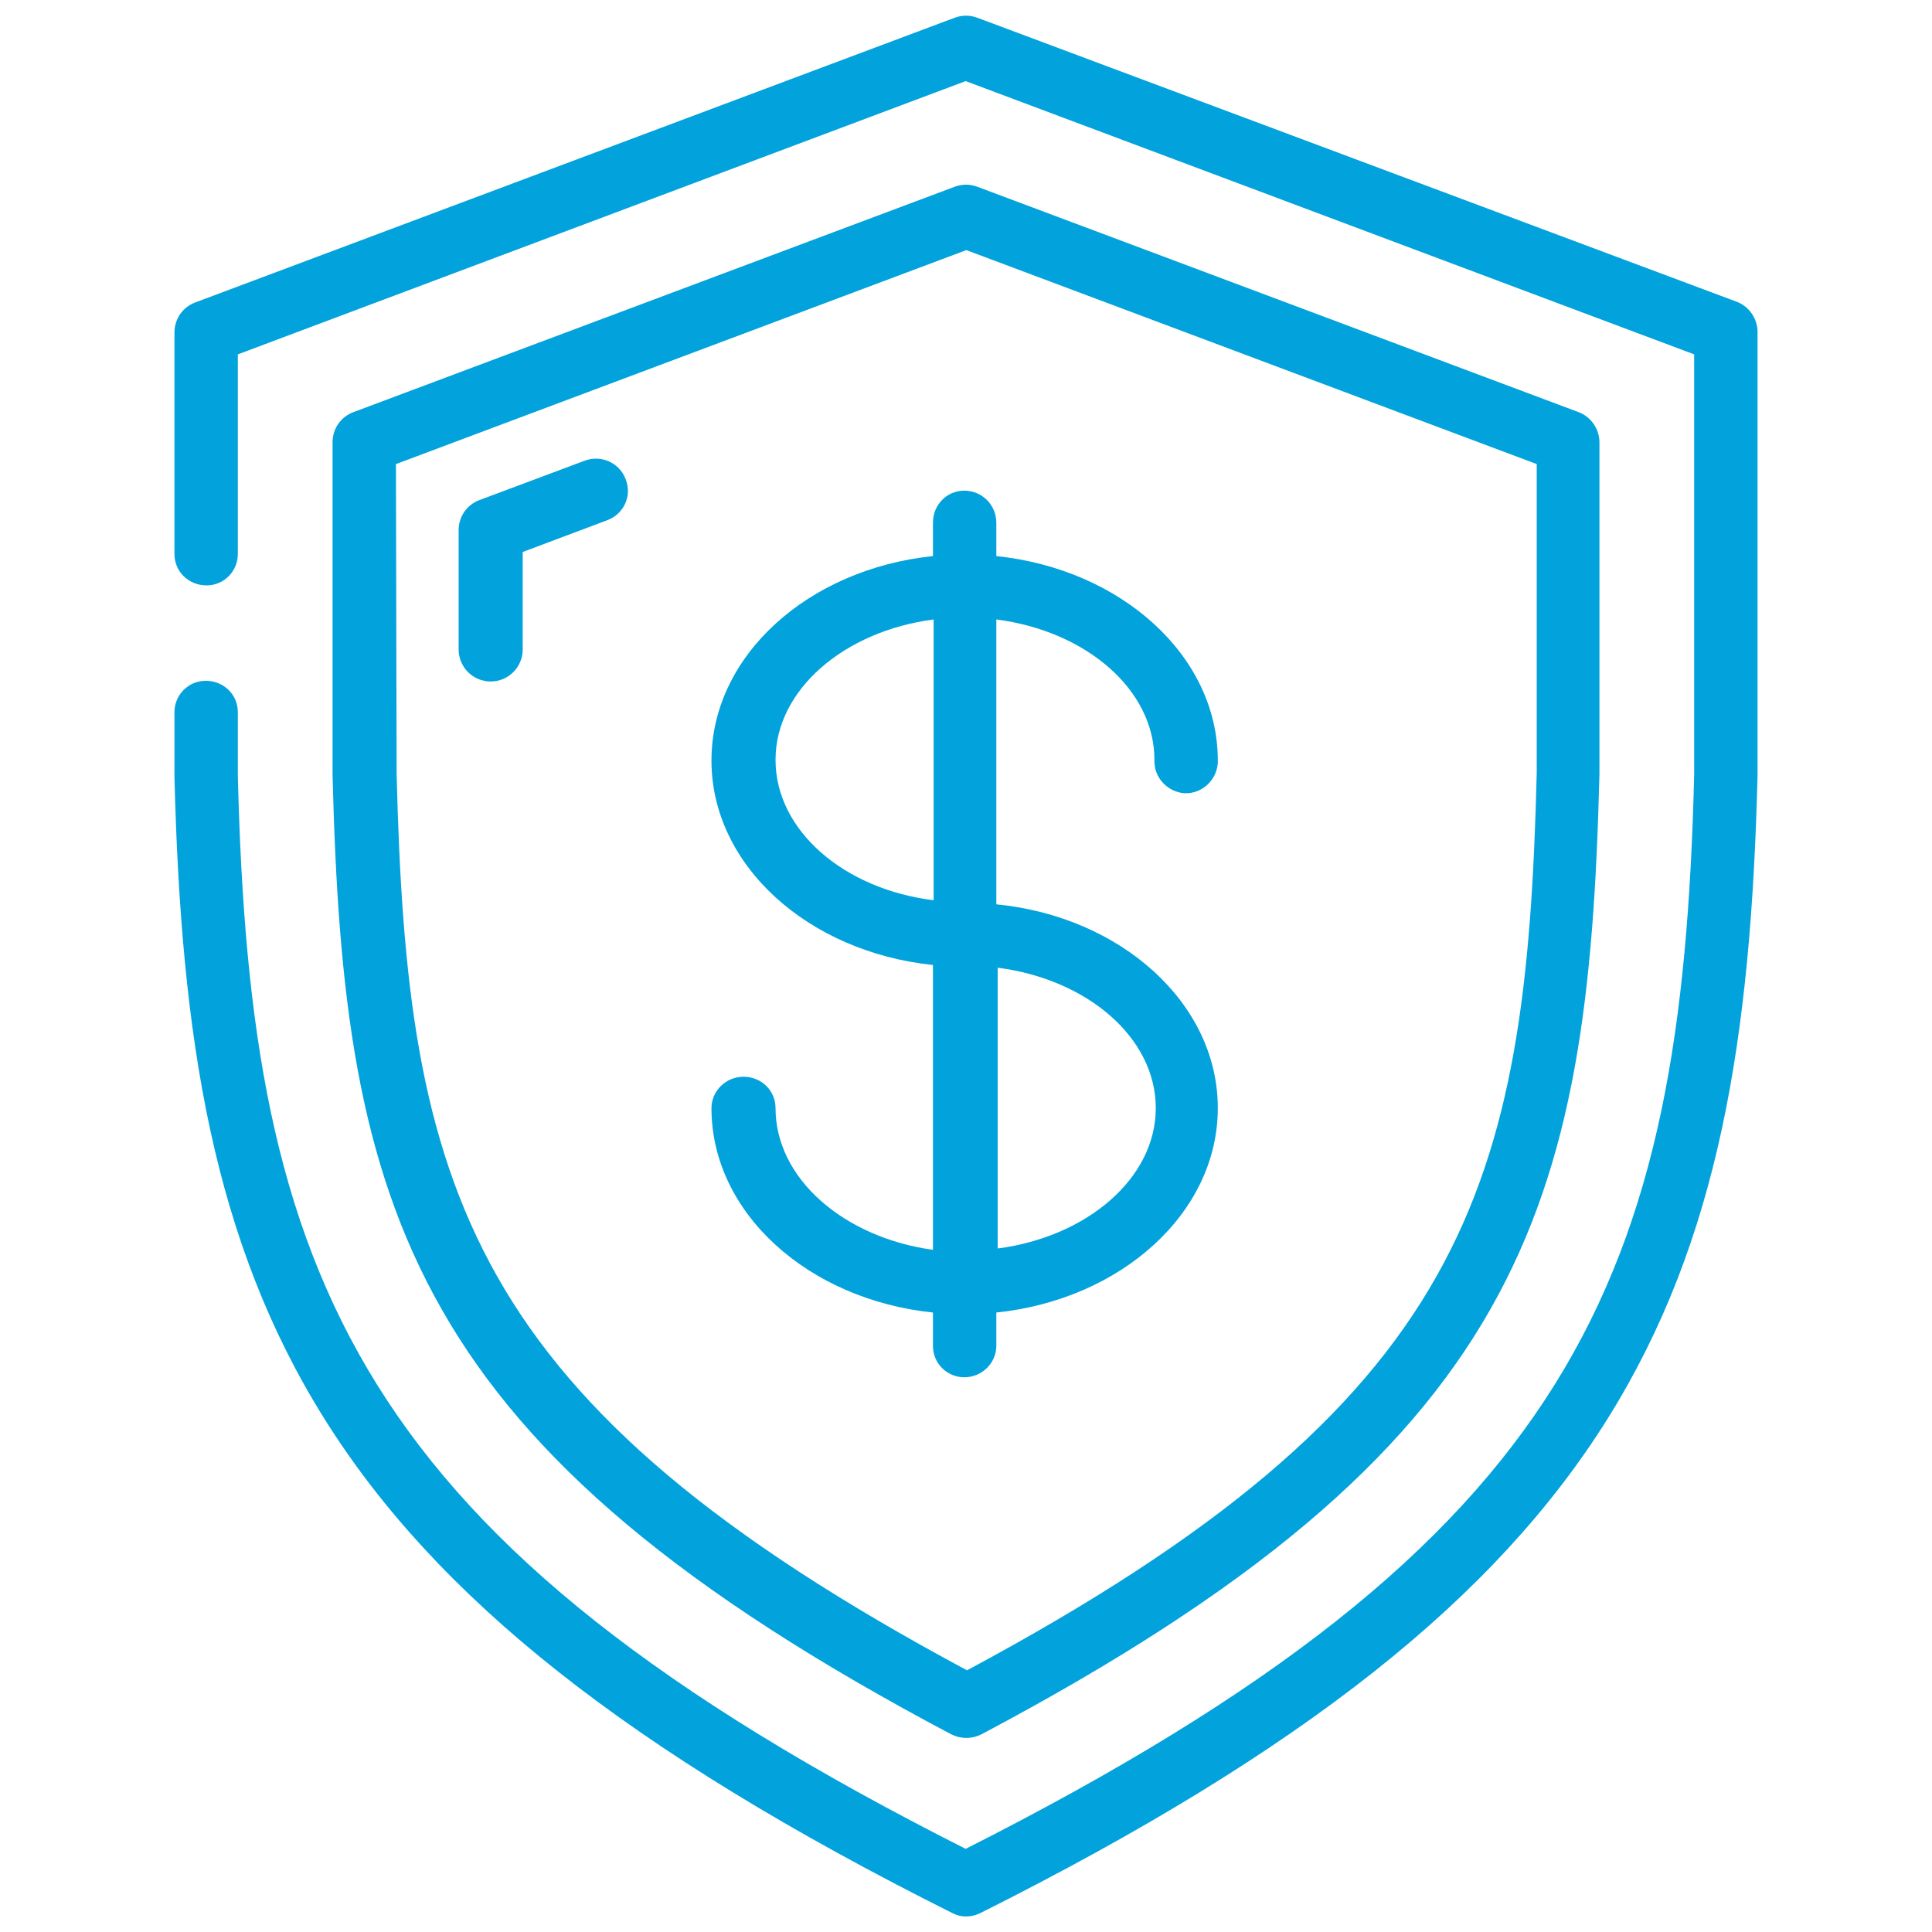 <?xml version="1.0" encoding="utf-8"?>
<!-- Generator: Adobe Illustrator 24.1.0, SVG Export Plug-In . SVG Version: 6.00 Build 0)  -->
<svg version="1.1" id="Capa_1" xmlns="http://www.w3.org/2000/svg" xmlns:xlink="http://www.w3.org/1999/xlink" x="0px" y="0px"
	 viewBox="0 0 283.5 283.5" style="enable-background:new 0 0 283.5 283.5;" xml:space="preserve">
<style type="text/css">
	.st0{fill:#02A2DC;}
</style>
<g id="Page-1">
	<g id="_047---Money-Protection">
		<path id="Shape" class="st0" d="M257.9,113.8V48.7c0-1.9-1.2-3.7-3-4.4L143.4,2.6c-1.1-0.4-2.2-0.4-3.3,0L28.6,44.4
			c-1.8,0.7-3,2.4-3,4.4v32.5c0,2.6,2.1,4.6,4.7,4.6s4.6-2.1,4.6-4.6V52l106.8-40.1L248.6,52v61.7c-1.8,73.8-17.1,112.2-106.9,157.6
			C52,226,36.7,187.5,34.9,113.8v-9.3c0-2.6-2.1-4.6-4.7-4.6s-4.6,2.1-4.6,4.6v9.5c1.9,76.7,18.8,119,114.1,166.7
			c1.3,0.7,2.8,0.7,4.2,0C239.1,233,256,190.7,257.9,113.8z"/>
		<path id="Shape-2" class="st0" d="M139.6,254.5c1.4,0.7,3,0.7,4.4,0c79.7-42.2,89.1-76.9,90.7-140.9V64.9c0-1.9-1.2-3.7-3-4.4
			l-88.3-33.1c-1.1-0.4-2.2-0.4-3.3,0L51.8,60.5c-1.8,0.7-3,2.4-3,4.4v48.8C50.4,177.6,59.8,212.3,139.6,254.5L139.6,254.5z
			 M58.1,68.1l83.7-31.4l83.7,31.4v45.3c-1.5,61-9.9,92.2-83.6,131.7c-73.7-39.5-82.2-70.7-83.7-131.6L58.1,68.1z"/>
		<path id="Shape-3" class="st0" d="M91.8,70.3c-0.9-2.4-3.6-3.6-6-2.7l0,0l0,0l-15.5,5.8c-1.8,0.7-3,2.4-3,4.4v17.5
			c0,2.6,2.1,4.7,4.7,4.7s4.7-2.1,4.7-4.7V81l12.5-4.7C91.5,75.4,92.8,72.8,91.8,70.3C91.9,70.3,91.9,70.3,91.8,70.3L91.8,70.3z"/>
		<path id="Shape-4" class="st0" d="M113.8,162.6c0-2.6-2.1-4.6-4.7-4.6s-4.7,2.1-4.7,4.6c0,15.4,14.2,28.1,32.5,30v4.9
			c0,2.6,2.1,4.6,4.6,4.6c2.6,0,4.7-2.1,4.7-4.6v-4.9c18.3-1.9,32.5-14.6,32.5-30s-14.2-28.1-32.5-29.9V90.9
			c13.2,1.7,23.2,10.3,23.2,20.6c-0.1,2.6,1.9,4.7,4.4,4.9c2.6,0.1,4.7-1.9,4.9-4.4c0-0.1,0-0.3,0-0.4c0-15.4-14.2-28.1-32.5-30
			v-4.9c0-2.6-2.1-4.7-4.7-4.7c-2.6,0-4.6,2.1-4.6,4.7v4.9c-18.3,1.9-32.5,14.6-32.5,30s14.2,28.1,32.5,30v41.8
			C123.9,181.6,113.8,173,113.8,162.6z M169.6,162.6c0,10.3-10.1,18.9-23.2,20.6V142C159.6,143.7,169.6,152.3,169.6,162.6z
			 M113.8,111.5c0-10.3,10.1-18.9,23.2-20.6v41.2C123.9,130.5,113.8,121.9,113.8,111.5z"/>
	</g>
</g>
</svg>
